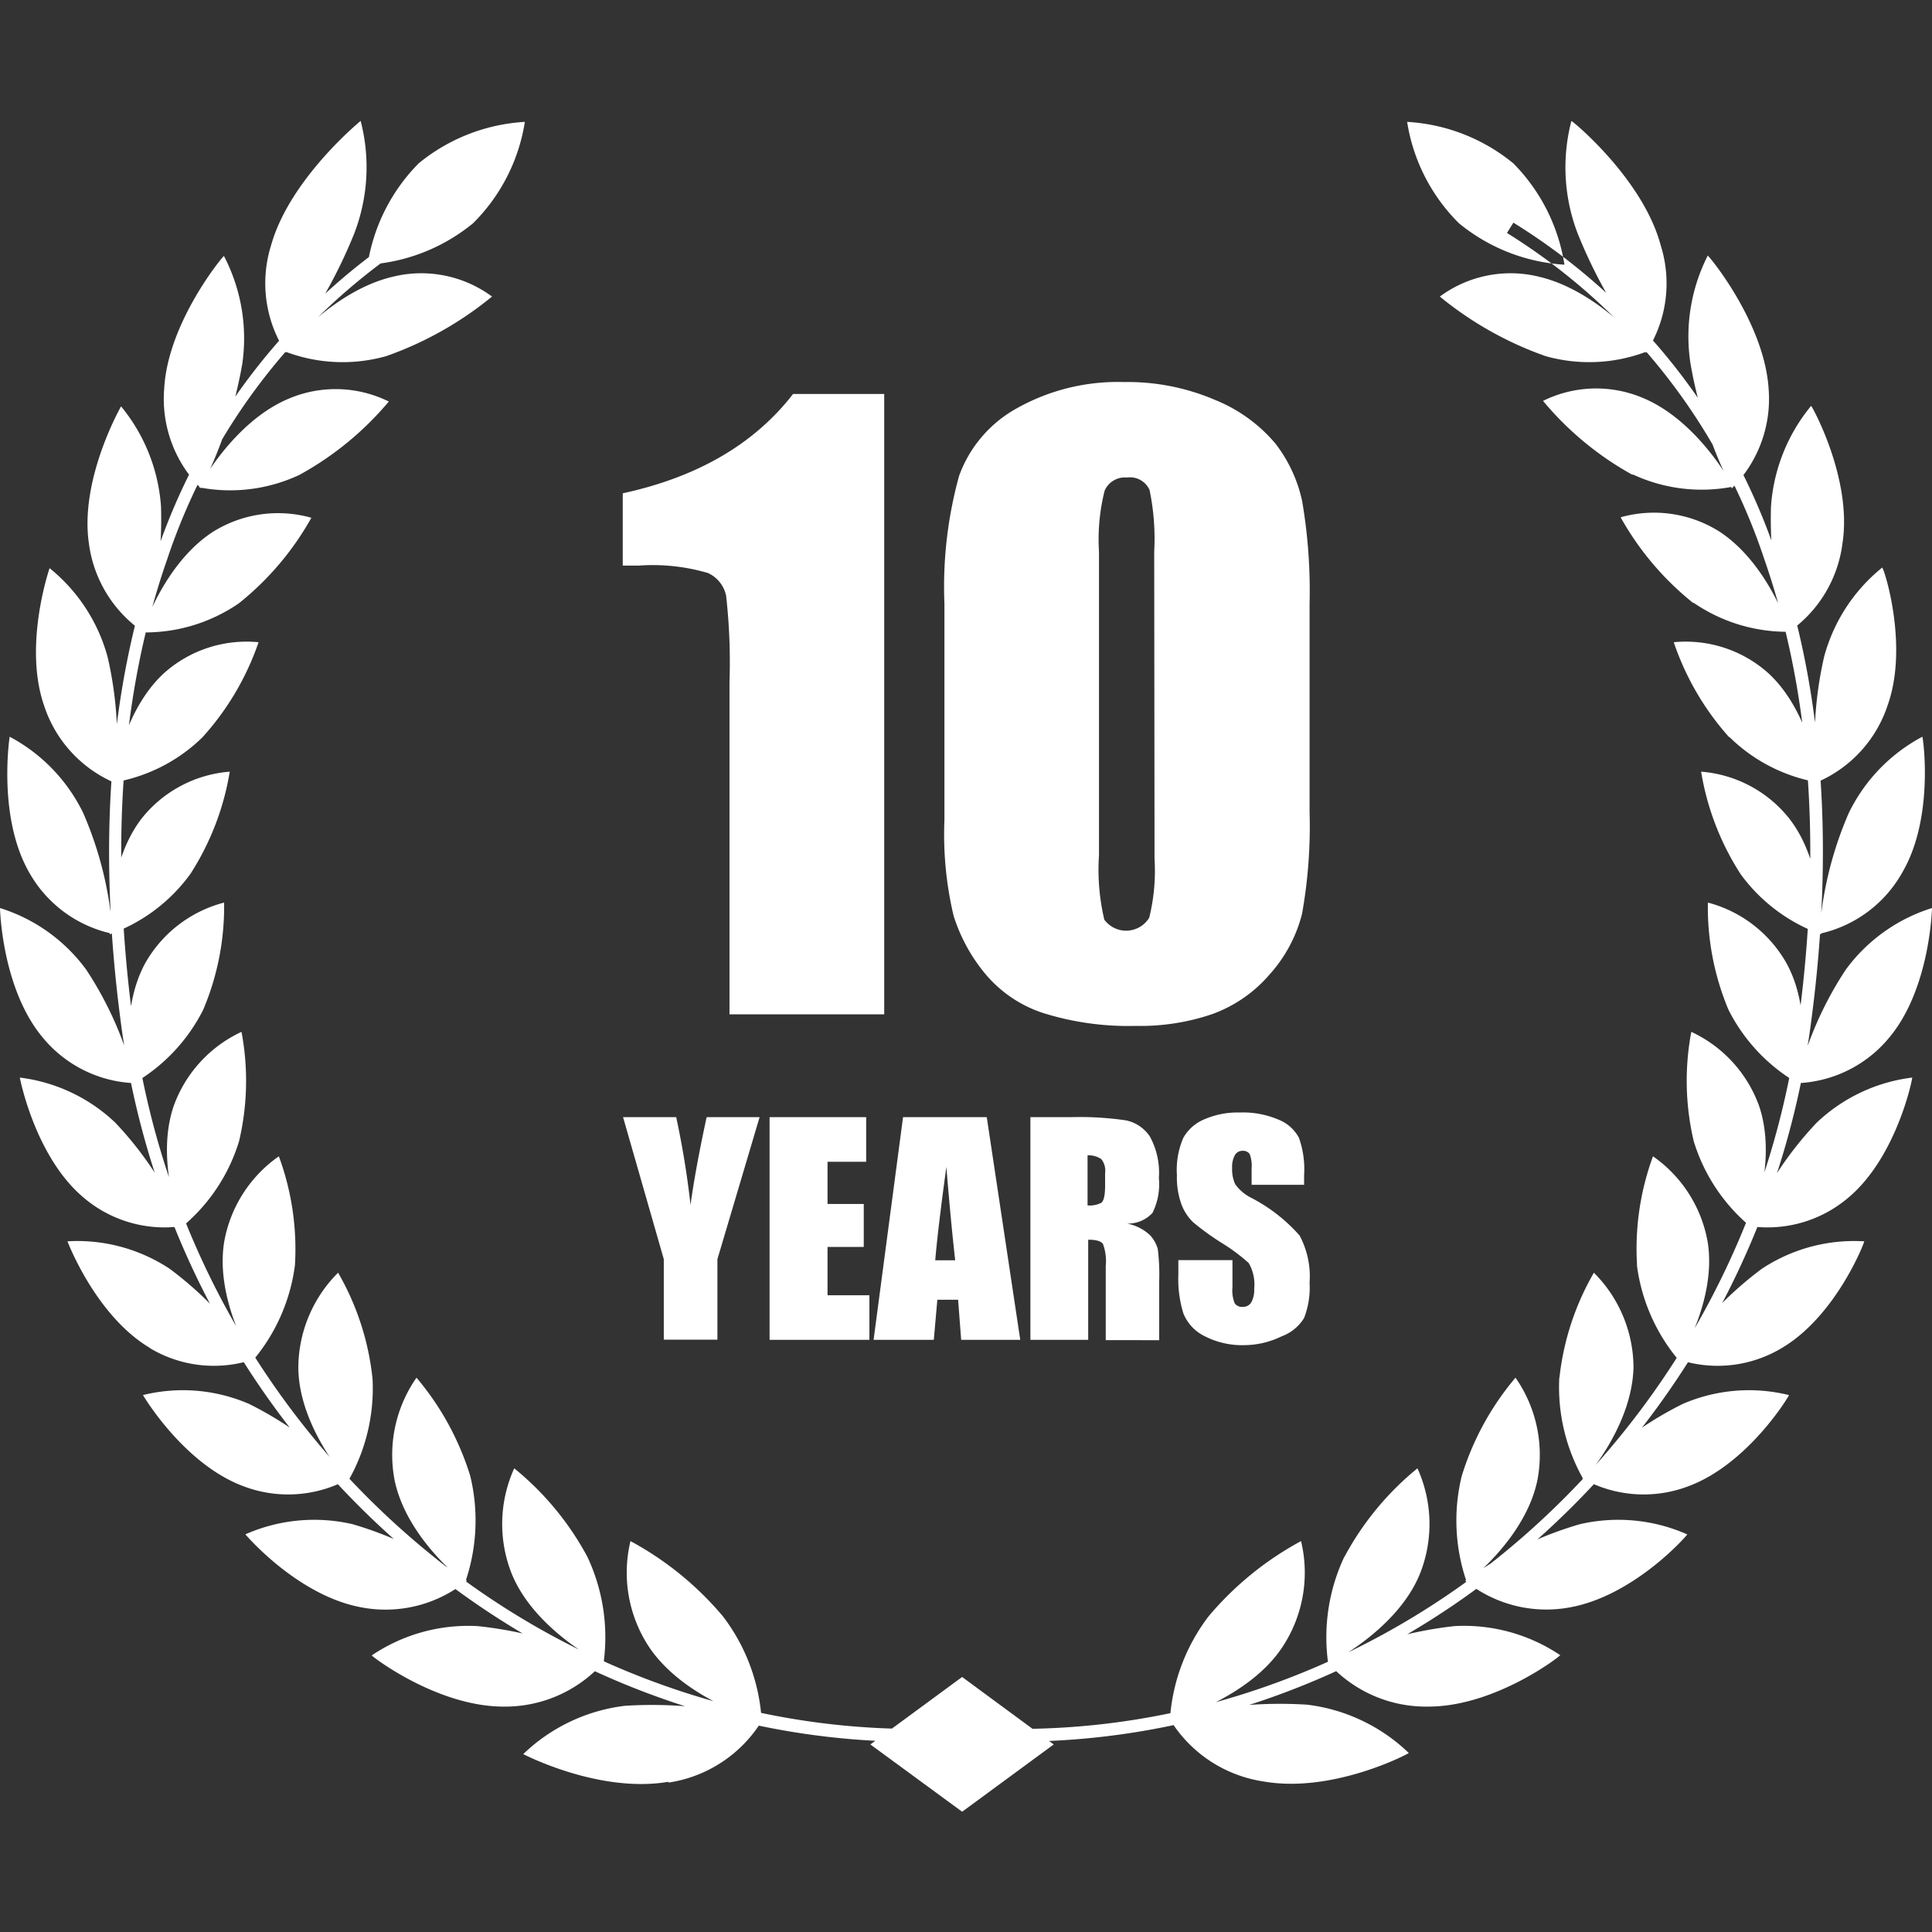<svg id="Layer_1" data-name="Layer 1" xmlns="http://www.w3.org/2000/svg" viewBox="0 0 120 120"><rect x="0" y="0" width="120" height="120" fill="#333333" stroke="none"/><defs><style>.cls-1{fill:#fff;}</style></defs><path class="cls-1" d="M94,10.15a11.45,11.45,0,0,1,3.17,6.29,11.41,11.41,0,0,1-6.56-2.58A11.35,11.35,0,0,1,87.4,7.57,11.43,11.43,0,0,1,94,10.15ZM75.07,100.39a11.84,11.84,0,0,0-2.41,6.48s4.85-1.31,7-4.58a8.38,8.38,0,0,0,1.15-6.57A19.78,19.78,0,0,0,75.07,100.39Zm12.43,8.49a11,11,0,0,0-6.32-3,27,27,0,0,0-8.56.84,8.24,8.24,0,0,0,5.86,3.93C82.79,111.41,87.55,108.9,87.5,108.88Zm-4-12.19a11.73,11.73,0,0,0-1,6.66s4.27-2.08,5.7-5.61a8.37,8.37,0,0,0-.16-6.54A18.14,18.14,0,0,0,83.51,96.69Zm13.4,6.11A10.72,10.72,0,0,0,90.34,101a24.56,24.56,0,0,0-7.88,2.25A8.17,8.17,0,0,0,88.72,106C92.91,106,97,102.8,96.91,102.8ZM90.79,91.68a11.67,11.67,0,0,0,.32,6.61s3.66-2.73,4.39-6.4a8.37,8.37,0,0,0-1.37-6.32A17.37,17.37,0,0,0,90.79,91.68Zm14,3.62a10.59,10.59,0,0,0-6.66-.63A22.83,22.83,0,0,0,91,98.18a8,8,0,0,0,6.49,1.66C101.53,99.12,104.85,95.3,104.8,95.3Zm-7.94-9.73a11.59,11.59,0,0,0,1.52,6.35s3-3.27,3.09-7A8.37,8.37,0,0,0,99,79.05,16.6,16.6,0,0,0,96.86,85.57Zm14.26,1.08a10.35,10.35,0,0,0-6.59.55,21.94,21.94,0,0,0-6.24,4.63,7.81,7.81,0,0,0,6.57.49C108.6,90.94,111.16,86.64,111.12,86.65Zm-9.44-8.08a11.43,11.43,0,0,0,2.6,5.92s2.37-3.72,1.8-7.33a8.23,8.23,0,0,0-3.4-5.34A16.65,16.65,0,0,0,101.68,78.57Zm14.11-1.47a10.41,10.41,0,0,0-6.34,1.7,21.76,21.76,0,0,0-5.28,5.61,7.74,7.74,0,0,0,6.49-.67C114.06,81.74,115.84,77.09,115.79,77.1ZM105.2,70.88a11.13,11.13,0,0,0,3.54,5.32s1.69-4,.53-7.48a8.11,8.11,0,0,0-4.22-4.63A16.37,16.37,0,0,0,105.2,70.88Zm13.57-3.95a10.46,10.46,0,0,0-5.93,2.8,21.57,21.57,0,0,0-4.21,6.42,7.75,7.75,0,0,0,6.23-1.81C117.85,71.78,118.81,66.91,118.77,66.93Zm-11.41-4.21a11,11,0,0,0,4.35,4.59s1-4.27-.73-7.45a7.92,7.92,0,0,0-4.9-3.8A16.42,16.42,0,0,0,107.36,62.72ZM120,56.4a10.52,10.52,0,0,0-5.35,3.82,22.06,22.06,0,0,0-3.06,7.06,7.79,7.79,0,0,0,5.8-2.89C119.9,61.34,120,56.37,120,56.4Zm-11.89-2.11a10.57,10.57,0,0,0,5,3.74s.24-4.38-2-7.22a7.76,7.76,0,0,0-5.45-2.88A16.71,16.71,0,0,0,108.11,54.29Zm11.29-8.53a10.61,10.61,0,0,0-4.57,4.74A22.67,22.67,0,0,0,113,58a7.79,7.79,0,0,0,5.2-3.89C120.16,50.68,119.43,45.72,119.4,45.76Zm-12,0A10.35,10.35,0,0,0,113,48.61s-.51-4.38-3.19-6.82a7.69,7.69,0,0,0-5.85-1.9A17,17,0,0,0,107.41,45.8Zm9.51-10.51a10.68,10.68,0,0,0-3.61,5.54,23.33,23.33,0,0,0-.45,7.8,7.88,7.88,0,0,0,4.4-4.8C118.57,40.06,117,35.25,116.92,35.29Zm-11.73,2.18a10.27,10.27,0,0,0,6,1.81S109.86,35,106.77,33a7.63,7.63,0,0,0-6.11-.87A18.11,18.11,0,0,0,105.19,37.47Zm7.32-12.23A11,11,0,0,0,110,31.45a25.19,25.19,0,0,0,1,7.87,7.89,7.89,0,0,0,3.44-5.58C115.06,29.74,112.53,25.2,112.51,25.24Zm-11.1,4.26a10.13,10.13,0,0,0,6.22.77c.05,0-2.11-4.07-5.57-5.51a7.45,7.45,0,0,0-6.21.18A19.43,19.43,0,0,0,101.41,29.5Zm4.68-13.6A11.08,11.08,0,0,0,105,22.59a27.53,27.53,0,0,0,2.57,7.74,7.84,7.84,0,0,0,2.28-6.21C109.57,20,106.11,15.85,106.09,15.9ZM96,22.12a10,10,0,0,0,6.32-.3c.06,0-2.94-3.74-6.72-4.63a7.39,7.39,0,0,0-6.17,1.23A21.73,21.73,0,0,0,96,22.12Zm1.6-14.6a11.44,11.44,0,0,0,.4,7,31,31,0,0,0,4.23,7.39,7.87,7.87,0,0,0,.92-6.67C102.05,11.1,97.62,7.47,97.61,7.52ZM77.7,105.86a49.49,49.49,0,0,0,16.34-9,52,52,0,0,0,18.48-33.6c1.42-10.85.69-20.53-2.18-28.78A38.65,38.65,0,0,0,94,13.83l-.4.64a37.9,37.9,0,0,1,16,20.31c2.83,8.13,3.55,17.7,2.14,28.44A51.19,51.19,0,0,1,93.56,96.33a48.72,48.72,0,0,1-16.09,8.81,46.31,46.31,0,0,1-18.42,2.06L59,108A47.06,47.06,0,0,0,77.7,105.86ZM26,10.15a11.45,11.45,0,0,0-3.17,6.29,11.41,11.41,0,0,0,6.56-2.58A11.35,11.35,0,0,0,32.6,7.57,11.43,11.43,0,0,0,26,10.15ZM39.16,95.72a8.38,8.38,0,0,0,1.15,6.57c2.18,3.27,7,4.63,7,4.58a11.84,11.84,0,0,0-2.41-6.48A19.78,19.78,0,0,0,39.16,95.72Zm2.36,15a8.24,8.24,0,0,0,5.86-3.93,27,27,0,0,0-8.56-.84,11,11,0,0,0-6.32,3S37.21,111.41,41.52,110.67ZM31.94,91.2a8.37,8.37,0,0,0-.16,6.54c1.43,3.53,5.71,5.65,5.7,5.61a11.73,11.73,0,0,0-1-6.66A18.14,18.14,0,0,0,31.94,91.2ZM31.28,106a8.17,8.17,0,0,0,6.26-2.81A24.56,24.56,0,0,0,29.66,101a10.72,10.72,0,0,0-6.57,1.82C23,102.8,27.09,106,31.28,106ZM25.87,85.57a8.37,8.37,0,0,0-1.37,6.32c.73,3.67,4.39,6.44,4.39,6.4a11.77,11.77,0,0,0,.32-6.61A17.37,17.37,0,0,0,25.87,85.57Zm-3.4,14.27A8,8,0,0,0,29,98.18a22.83,22.83,0,0,0-7.1-3.51,10.59,10.59,0,0,0-6.66.63S18.47,99.12,22.47,99.84ZM21,79.05A8.37,8.37,0,0,0,18.53,85c.06,3.69,3.08,7,3.09,7a11.59,11.59,0,0,0,1.52-6.35A16.6,16.6,0,0,0,21,79.05ZM15.14,92.32a7.81,7.81,0,0,0,6.57-.49,21.94,21.94,0,0,0-6.24-4.63,10.35,10.35,0,0,0-6.59-.55S11.4,90.94,15.14,92.32Zm2.18-20.5a8.23,8.23,0,0,0-3.4,5.34c-.57,3.61,1.79,7.37,1.8,7.33a11.43,11.43,0,0,0,2.6-5.92A16.65,16.65,0,0,0,17.32,71.82Zm-8,11.92a7.74,7.74,0,0,0,6.49.67,21.76,21.76,0,0,0-5.28-5.61,10.41,10.41,0,0,0-6.34-1.7S5.94,81.74,9.34,83.74ZM15,64.09a8.11,8.11,0,0,0-4.22,4.63c-1.16,3.44.51,7.52.53,7.48a11.13,11.13,0,0,0,3.54-5.32A16.37,16.37,0,0,0,15,64.09ZM5.14,74.34a7.75,7.75,0,0,0,6.23,1.81,21.57,21.57,0,0,0-4.21-6.42,10.46,10.46,0,0,0-5.93-2.8S2.15,71.78,5.14,74.34Zm8.78-18.28A7.92,7.92,0,0,0,9,59.86c-1.71,3.18-.76,7.48-.73,7.45a11,11,0,0,0,4.35-4.59A16.42,16.42,0,0,0,13.92,56.06ZM2.61,64.39a7.79,7.79,0,0,0,5.8,2.89,22.06,22.06,0,0,0-3.06-7.06A10.52,10.52,0,0,0,0,56.4S.1,61.34,2.61,64.39ZM14.27,47.93a7.76,7.76,0,0,0-5.45,2.88c-2.21,2.84-2,7.25-2,7.22a10.57,10.57,0,0,0,5-3.74A16.71,16.71,0,0,0,14.27,47.93ZM1.78,54.13A7.79,7.79,0,0,0,7,58,22.67,22.67,0,0,0,5.17,50.5,10.61,10.61,0,0,0,.6,45.76S-.16,50.68,1.78,54.13ZM16.06,39.89a7.69,7.69,0,0,0-5.85,1.9C7.53,44.23,7,48.64,7,48.61a10.35,10.35,0,0,0,5.57-2.81A17,17,0,0,0,16.06,39.89ZM2.74,43.83a7.88,7.88,0,0,0,4.4,4.8,23.33,23.33,0,0,0-.45-7.8,10.68,10.68,0,0,0-3.61-5.54S1.43,40.06,2.74,43.83Zm16.6-11.67a7.63,7.63,0,0,0-6.11.87c-3.09,2-4.43,6.27-4.39,6.25a10.27,10.27,0,0,0,6-1.81A18.11,18.11,0,0,0,19.34,32.16ZM5.52,33.74A7.89,7.89,0,0,0,9,39.32a25.19,25.19,0,0,0,1-7.87,11,11,0,0,0-2.48-6.21S4.94,29.74,5.52,33.74Zm18.63-8.8a7.45,7.45,0,0,0-6.21-.18c-3.46,1.44-5.62,5.53-5.57,5.51a10.13,10.13,0,0,0,6.22-.77A19.43,19.43,0,0,0,24.15,24.94ZM10.2,24.12a7.84,7.84,0,0,0,2.28,6.21,27.53,27.53,0,0,0,2.57-7.74,11.08,11.08,0,0,0-1.14-6.69C13.89,15.85,10.43,20,10.2,24.12Zm20.36-5.7a7.39,7.39,0,0,0-6.17-1.23c-3.78.89-6.78,4.64-6.72,4.63a10,10,0,0,0,6.32.3A21.73,21.73,0,0,0,30.56,18.42ZM16.84,15.23a7.87,7.87,0,0,0,.92,6.67A31,31,0,0,0,22,14.51a11.44,11.44,0,0,0,.4-7S18,11.1,16.84,15.23ZM61,108,61,107.2a46.31,46.31,0,0,1-18.42-2.06,48.72,48.72,0,0,1-16.09-8.81A51.19,51.19,0,0,1,8.23,63.22c-1.41-10.74-.69-20.31,2.14-28.44A37.9,37.9,0,0,1,26.42,14.47l-.4-.64A38.65,38.65,0,0,0,9.66,34.53c-2.87,8.25-3.6,17.93-2.18,28.78A52,52,0,0,0,26,96.91a49.49,49.49,0,0,0,16.34,9A47.06,47.06,0,0,0,61,108Zm-1.24-3.84-5.7,4.19,5.7,4.18,5.69-4.18ZM43.89,69.39q-.7,3.24-1,5.45A54.43,54.43,0,0,0,42,69.39h-3.3l2.53,8.82v5h3.33v-5l2.62-8.82ZM47.8,83.22H54V80.45H51.4v-3h2.25V74.78H51.4V72.16h2.4V69.39h-6Zm8.29-13.83L54.26,83.22H58l.22-2.49h1.29l.19,2.49h3.67L61.29,69.39Zm2,8.89c.1-1.22.33-3.16.69-5.8.19,2.3.37,4.24.55,5.8ZM64,83.22h3.59V77c.5,0,.8.09.92.27a3.13,3.13,0,0,1,.17,1.37v4.6H72V79.57a12.73,12.73,0,0,0-.09-2,2.18,2.18,0,0,0-.45-.82A2.82,2.82,0,0,0,70,76a2.09,2.09,0,0,0,1.58-.66,4,4,0,0,0,.4-2.17,4.66,4.66,0,0,0-.56-2.58,2.36,2.36,0,0,0-1.47-1,19.55,19.55,0,0,0-3.45-.2H64ZM68.41,72a1.16,1.16,0,0,1,.23.87v.76q0,.91-.24,1.08a1.59,1.59,0,0,1-.85.16V71.76A1.39,1.39,0,0,1,68.41,72ZM81,73a5.85,5.85,0,0,0-.32-2.33,2.48,2.48,0,0,0-1.3-1.14A5.6,5.6,0,0,0,77,69.1a5.19,5.19,0,0,0-2.19.42,2.66,2.66,0,0,0-1.31,1.15,5,5,0,0,0-.4,2.32,4.92,4.92,0,0,0,.28,1.81,3.05,3.05,0,0,0,.72,1.11,16.43,16.43,0,0,0,1.78,1.29,11.26,11.26,0,0,1,1.68,1.25,2.64,2.64,0,0,1,.34,1.6,1.59,1.59,0,0,1-.18.84.58.58,0,0,1-.53.28.54.54,0,0,1-.5-.22,2.14,2.14,0,0,1-.14-1V78.27H73.19v.9a7.15,7.15,0,0,0,.31,2.4A2.68,2.68,0,0,0,74.84,83a5.08,5.08,0,0,0,2.46.55A5.38,5.38,0,0,0,79.61,83,2.73,2.73,0,0,0,81,81.86a5.2,5.2,0,0,0,.34-2.18,5.4,5.4,0,0,0-.62-2.94,10.36,10.36,0,0,0-3-2.34,2.7,2.7,0,0,1-1-.85,2.19,2.19,0,0,1-.19-1,1.51,1.51,0,0,1,.17-.8.53.53,0,0,1,.49-.27.49.49,0,0,1,.43.2,2.1,2.1,0,0,1,.12.91v1H81ZM49.26,24.47q-3.61,4.66-10.58,6.17v4.49h1a12.19,12.19,0,0,1,4.29.46A2,2,0,0,1,45.1,37a36.86,36.86,0,0,1,.21,5.37V63h9.61V24.47Zm31.62,6.66a8.9,8.9,0,0,0-1.67-3.59,9.6,9.6,0,0,0-3.74-2.7,13.78,13.78,0,0,0-5.66-1.11,12.81,12.81,0,0,0-6.6,1.6,7.85,7.85,0,0,0-3.64,4.23,25.86,25.86,0,0,0-.91,7.94V50.94a21.89,21.89,0,0,0,.57,5.94,10.64,10.64,0,0,0,1.92,3.55,7.87,7.87,0,0,0,3.64,2.49,17.65,17.65,0,0,0,5.73.8A13.86,13.86,0,0,0,75.26,63a8.49,8.49,0,0,0,3.61-2.49,8.89,8.89,0,0,0,2-3.74,30.92,30.92,0,0,0,.47-6.37V37.5A33.07,33.07,0,0,0,80.88,31.13ZM71.71,53.34A12.12,12.12,0,0,1,71.38,57a1.68,1.68,0,0,1-2.79.12,13.54,13.54,0,0,1-.33-4V34.27a12.4,12.4,0,0,1,.35-3.79A1.37,1.37,0,0,1,70,29.66a1.33,1.33,0,0,1,1.4.77,14.89,14.89,0,0,1,.29,3.84Z"/></svg>